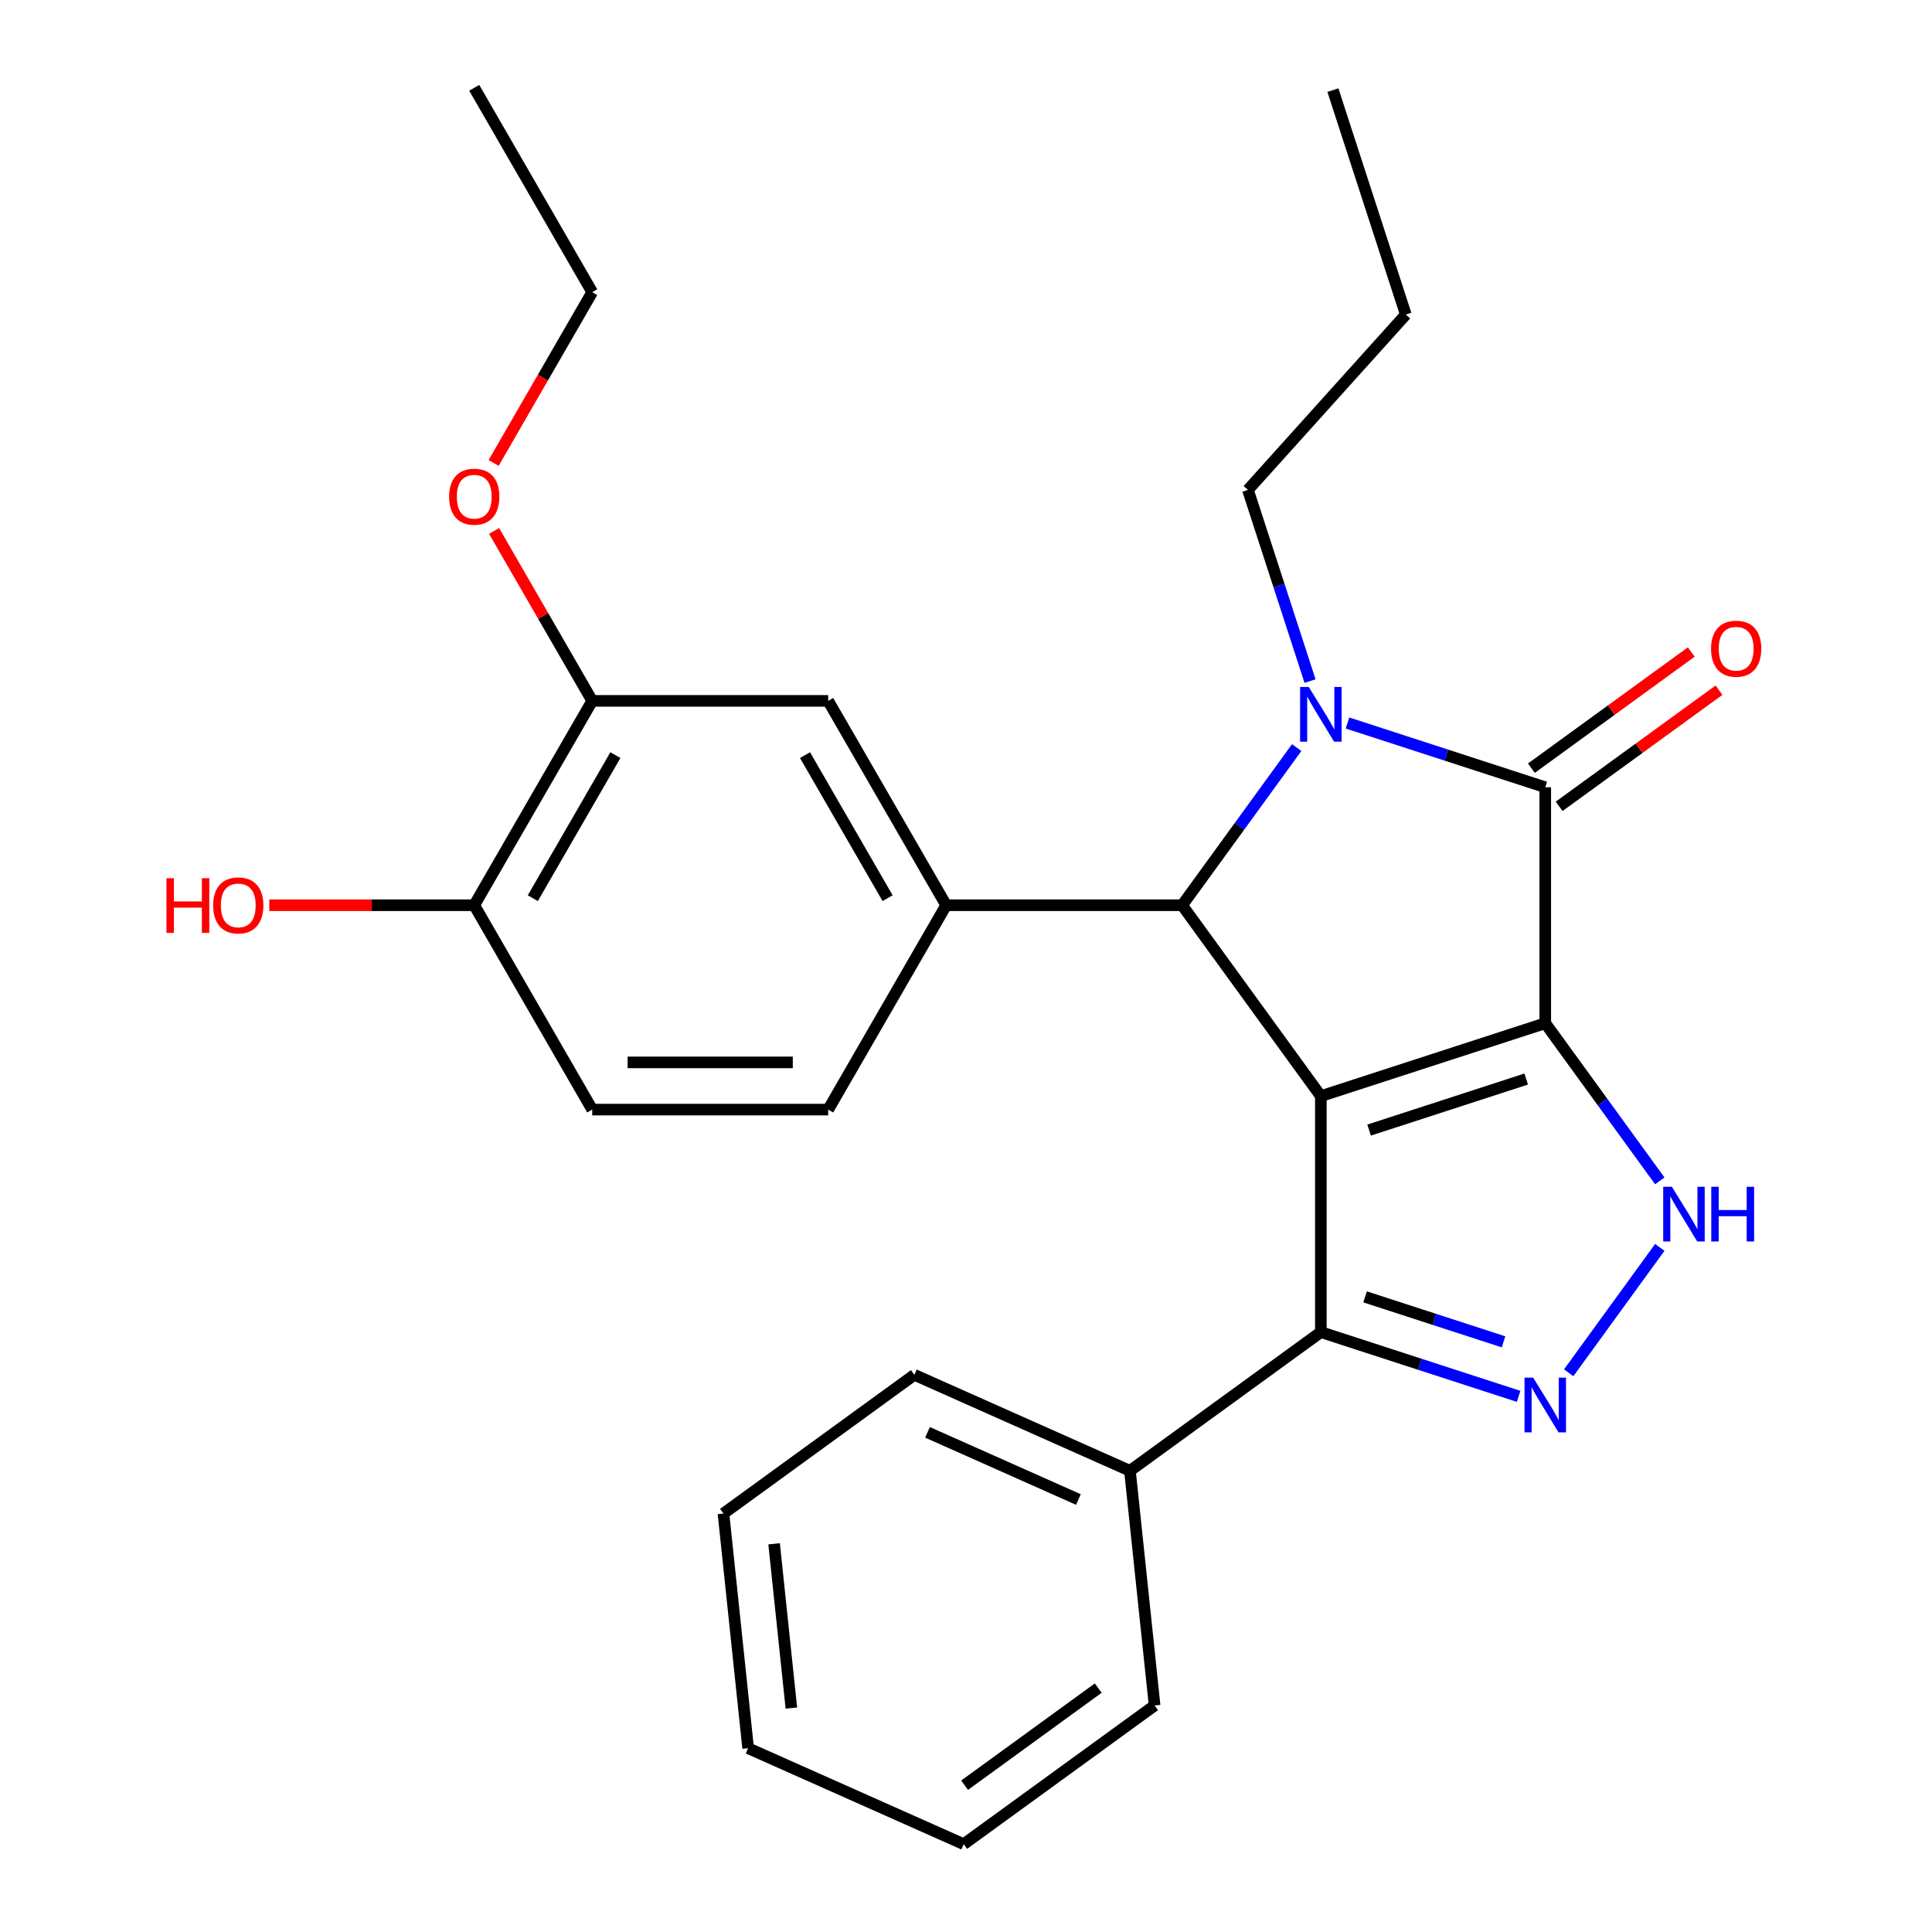 <?xml version='1.0' encoding='iso-8859-1'?>
<svg version='1.1' baseProfile='full'
              xmlns='http://www.w3.org/2000/svg'
                      xmlns:rdkit='http://www.rdkit.org/xml'
                      xmlns:xlink='http://www.w3.org/1999/xlink'
                  xml:space='preserve'
width='1000px' height='1000px' viewBox='0 0 1000 1000'>
<!-- END OF HEADER -->
<rect style='opacity:1.0;fill:#FFFFFF;stroke:none' width='1000' height='1000' x='0' y='0'> </rect>
<path class='bond-0' d='M 799.825,529.618 L 683.666,567.36' style='fill:none;fill-rule:evenodd;stroke:#000000;stroke-width:6px;stroke-linecap:butt;stroke-linejoin:miter;stroke-opacity:1' />
<path class='bond-0' d='M 789.95,558.511 L 708.638,584.931' style='fill:none;fill-rule:evenodd;stroke:#000000;stroke-width:6px;stroke-linecap:butt;stroke-linejoin:miter;stroke-opacity:1' />
<path class='bond-1' d='M 799.825,529.618 L 799.825,407.481' style='fill:none;fill-rule:evenodd;stroke:#000000;stroke-width:6px;stroke-linecap:butt;stroke-linejoin:miter;stroke-opacity:1' />
<path class='bond-4' d='M 799.825,529.618 L 829.467,570.416' style='fill:none;fill-rule:evenodd;stroke:#000000;stroke-width:6px;stroke-linecap:butt;stroke-linejoin:miter;stroke-opacity:1' />
<path class='bond-4' d='M 829.467,570.416 L 859.109,611.215' style='fill:none;fill-rule:evenodd;stroke:#0000FF;stroke-width:6px;stroke-linecap:butt;stroke-linejoin:miter;stroke-opacity:1' />
<path class='bond-3' d='M 683.666,567.36 L 611.876,468.549' style='fill:none;fill-rule:evenodd;stroke:#000000;stroke-width:6px;stroke-linecap:butt;stroke-linejoin:miter;stroke-opacity:1' />
<path class='bond-6' d='M 683.666,567.36 L 683.666,689.497' style='fill:none;fill-rule:evenodd;stroke:#000000;stroke-width:6px;stroke-linecap:butt;stroke-linejoin:miter;stroke-opacity:1' />
<path class='bond-2' d='M 799.825,407.481 L 748.642,390.85' style='fill:none;fill-rule:evenodd;stroke:#000000;stroke-width:6px;stroke-linecap:butt;stroke-linejoin:miter;stroke-opacity:1' />
<path class='bond-2' d='M 748.642,390.85 L 697.459,374.22' style='fill:none;fill-rule:evenodd;stroke:#0000FF;stroke-width:6px;stroke-linecap:butt;stroke-linejoin:miter;stroke-opacity:1' />
<path class='bond-10' d='M 807.004,417.362 L 848.383,387.299' style='fill:none;fill-rule:evenodd;stroke:#000000;stroke-width:6px;stroke-linecap:butt;stroke-linejoin:miter;stroke-opacity:1' />
<path class='bond-10' d='M 848.383,387.299 L 889.761,357.235' style='fill:none;fill-rule:evenodd;stroke:#FF0000;stroke-width:6px;stroke-linecap:butt;stroke-linejoin:miter;stroke-opacity:1' />
<path class='bond-10' d='M 792.646,397.6 L 834.025,367.536' style='fill:none;fill-rule:evenodd;stroke:#000000;stroke-width:6px;stroke-linecap:butt;stroke-linejoin:miter;stroke-opacity:1' />
<path class='bond-10' d='M 834.025,367.536 L 875.403,337.473' style='fill:none;fill-rule:evenodd;stroke:#FF0000;stroke-width:6px;stroke-linecap:butt;stroke-linejoin:miter;stroke-opacity:1' />
<path class='bond-15' d='M 678.073,352.525 L 661.998,303.052' style='fill:none;fill-rule:evenodd;stroke:#0000FF;stroke-width:6px;stroke-linecap:butt;stroke-linejoin:miter;stroke-opacity:1' />
<path class='bond-15' d='M 661.998,303.052 L 645.923,253.579' style='fill:none;fill-rule:evenodd;stroke:#000000;stroke-width:6px;stroke-linecap:butt;stroke-linejoin:miter;stroke-opacity:1' />
<path class='bond-28' d='M 671.16,386.952 L 641.518,427.751' style='fill:none;fill-rule:evenodd;stroke:#0000FF;stroke-width:6px;stroke-linecap:butt;stroke-linejoin:miter;stroke-opacity:1' />
<path class='bond-28' d='M 641.518,427.751 L 611.876,468.549' style='fill:none;fill-rule:evenodd;stroke:#000000;stroke-width:6px;stroke-linecap:butt;stroke-linejoin:miter;stroke-opacity:1' />
<path class='bond-7' d='M 611.876,468.549 L 489.739,468.549' style='fill:none;fill-rule:evenodd;stroke:#000000;stroke-width:6px;stroke-linecap:butt;stroke-linejoin:miter;stroke-opacity:1' />
<path class='bond-5' d='M 859.109,645.642 L 811.945,710.558' style='fill:none;fill-rule:evenodd;stroke:#0000FF;stroke-width:6px;stroke-linecap:butt;stroke-linejoin:miter;stroke-opacity:1' />
<path class='bond-27' d='M 786.032,722.758 L 734.849,706.127' style='fill:none;fill-rule:evenodd;stroke:#0000FF;stroke-width:6px;stroke-linecap:butt;stroke-linejoin:miter;stroke-opacity:1' />
<path class='bond-27' d='M 734.849,706.127 L 683.666,689.497' style='fill:none;fill-rule:evenodd;stroke:#000000;stroke-width:6px;stroke-linecap:butt;stroke-linejoin:miter;stroke-opacity:1' />
<path class='bond-27' d='M 778.225,694.537 L 742.397,682.896' style='fill:none;fill-rule:evenodd;stroke:#0000FF;stroke-width:6px;stroke-linecap:butt;stroke-linejoin:miter;stroke-opacity:1' />
<path class='bond-27' d='M 742.397,682.896 L 706.569,671.254' style='fill:none;fill-rule:evenodd;stroke:#000000;stroke-width:6px;stroke-linecap:butt;stroke-linejoin:miter;stroke-opacity:1' />
<path class='bond-12' d='M 683.666,689.497 L 584.855,761.287' style='fill:none;fill-rule:evenodd;stroke:#000000;stroke-width:6px;stroke-linecap:butt;stroke-linejoin:miter;stroke-opacity:1' />
<path class='bond-8' d='M 489.739,468.549 L 428.67,362.776' style='fill:none;fill-rule:evenodd;stroke:#000000;stroke-width:6px;stroke-linecap:butt;stroke-linejoin:miter;stroke-opacity:1' />
<path class='bond-8' d='M 459.424,464.897 L 416.676,390.855' style='fill:none;fill-rule:evenodd;stroke:#000000;stroke-width:6px;stroke-linecap:butt;stroke-linejoin:miter;stroke-opacity:1' />
<path class='bond-11' d='M 489.739,468.549 L 428.67,574.323' style='fill:none;fill-rule:evenodd;stroke:#000000;stroke-width:6px;stroke-linecap:butt;stroke-linejoin:miter;stroke-opacity:1' />
<path class='bond-9' d='M 428.67,362.776 L 306.533,362.776' style='fill:none;fill-rule:evenodd;stroke:#000000;stroke-width:6px;stroke-linecap:butt;stroke-linejoin:miter;stroke-opacity:1' />
<path class='bond-16' d='M 306.533,362.776 L 281.141,318.795' style='fill:none;fill-rule:evenodd;stroke:#000000;stroke-width:6px;stroke-linecap:butt;stroke-linejoin:miter;stroke-opacity:1' />
<path class='bond-16' d='M 281.141,318.795 L 255.749,274.815' style='fill:none;fill-rule:evenodd;stroke:#FF0000;stroke-width:6px;stroke-linecap:butt;stroke-linejoin:miter;stroke-opacity:1' />
<path class='bond-30' d='M 306.533,362.776 L 245.465,468.549' style='fill:none;fill-rule:evenodd;stroke:#000000;stroke-width:6px;stroke-linecap:butt;stroke-linejoin:miter;stroke-opacity:1' />
<path class='bond-30' d='M 318.528,390.855 L 275.78,464.897' style='fill:none;fill-rule:evenodd;stroke:#000000;stroke-width:6px;stroke-linecap:butt;stroke-linejoin:miter;stroke-opacity:1' />
<path class='bond-14' d='M 428.67,574.323 L 306.533,574.323' style='fill:none;fill-rule:evenodd;stroke:#000000;stroke-width:6px;stroke-linecap:butt;stroke-linejoin:miter;stroke-opacity:1' />
<path class='bond-14' d='M 410.35,549.896 L 324.854,549.896' style='fill:none;fill-rule:evenodd;stroke:#000000;stroke-width:6px;stroke-linecap:butt;stroke-linejoin:miter;stroke-opacity:1' />
<path class='bond-18' d='M 584.855,761.287 L 473.277,711.61' style='fill:none;fill-rule:evenodd;stroke:#000000;stroke-width:6px;stroke-linecap:butt;stroke-linejoin:miter;stroke-opacity:1' />
<path class='bond-18' d='M 558.183,776.151 L 480.078,741.377' style='fill:none;fill-rule:evenodd;stroke:#000000;stroke-width:6px;stroke-linecap:butt;stroke-linejoin:miter;stroke-opacity:1' />
<path class='bond-19' d='M 584.855,761.287 L 597.622,882.755' style='fill:none;fill-rule:evenodd;stroke:#000000;stroke-width:6px;stroke-linecap:butt;stroke-linejoin:miter;stroke-opacity:1' />
<path class='bond-13' d='M 245.465,468.549 L 306.533,574.323' style='fill:none;fill-rule:evenodd;stroke:#000000;stroke-width:6px;stroke-linecap:butt;stroke-linejoin:miter;stroke-opacity:1' />
<path class='bond-17' d='M 245.465,468.549 L 192.423,468.549' style='fill:none;fill-rule:evenodd;stroke:#000000;stroke-width:6px;stroke-linecap:butt;stroke-linejoin:miter;stroke-opacity:1' />
<path class='bond-17' d='M 192.423,468.549 L 139.381,468.549' style='fill:none;fill-rule:evenodd;stroke:#FF0000;stroke-width:6px;stroke-linecap:butt;stroke-linejoin:miter;stroke-opacity:1' />
<path class='bond-21' d='M 645.923,253.579 L 727.649,162.814' style='fill:none;fill-rule:evenodd;stroke:#000000;stroke-width:6px;stroke-linecap:butt;stroke-linejoin:miter;stroke-opacity:1' />
<path class='bond-20' d='M 255.495,239.628 L 281.014,195.428' style='fill:none;fill-rule:evenodd;stroke:#FF0000;stroke-width:6px;stroke-linecap:butt;stroke-linejoin:miter;stroke-opacity:1' />
<path class='bond-20' d='M 281.014,195.428 L 306.533,151.228' style='fill:none;fill-rule:evenodd;stroke:#000000;stroke-width:6px;stroke-linecap:butt;stroke-linejoin:miter;stroke-opacity:1' />
<path class='bond-25' d='M 473.277,711.61 L 374.466,783.4' style='fill:none;fill-rule:evenodd;stroke:#000000;stroke-width:6px;stroke-linecap:butt;stroke-linejoin:miter;stroke-opacity:1' />
<path class='bond-24' d='M 597.622,882.755 L 498.811,954.545' style='fill:none;fill-rule:evenodd;stroke:#000000;stroke-width:6px;stroke-linecap:butt;stroke-linejoin:miter;stroke-opacity:1' />
<path class='bond-24' d='M 568.442,873.762 L 499.274,924.015' style='fill:none;fill-rule:evenodd;stroke:#000000;stroke-width:6px;stroke-linecap:butt;stroke-linejoin:miter;stroke-opacity:1' />
<path class='bond-22' d='M 306.533,151.228 L 245.465,45.455' style='fill:none;fill-rule:evenodd;stroke:#000000;stroke-width:6px;stroke-linecap:butt;stroke-linejoin:miter;stroke-opacity:1' />
<path class='bond-23' d='M 727.649,162.814 L 689.907,46.655' style='fill:none;fill-rule:evenodd;stroke:#000000;stroke-width:6px;stroke-linecap:butt;stroke-linejoin:miter;stroke-opacity:1' />
<path class='bond-26' d='M 498.811,954.545 L 387.233,904.868' style='fill:none;fill-rule:evenodd;stroke:#000000;stroke-width:6px;stroke-linecap:butt;stroke-linejoin:miter;stroke-opacity:1' />
<path class='bond-29' d='M 374.466,783.4 L 387.233,904.868' style='fill:none;fill-rule:evenodd;stroke:#000000;stroke-width:6px;stroke-linecap:butt;stroke-linejoin:miter;stroke-opacity:1' />
<path class='bond-29' d='M 400.675,799.067 L 409.612,884.094' style='fill:none;fill-rule:evenodd;stroke:#000000;stroke-width:6px;stroke-linecap:butt;stroke-linejoin:miter;stroke-opacity:1' />
<path  class='atom-3' d='M 677.406 355.578
L 686.686 370.578
Q 687.606 372.058, 689.086 374.738
Q 690.566 377.418, 690.646 377.578
L 690.646 355.578
L 694.406 355.578
L 694.406 383.898
L 690.526 383.898
L 680.566 367.498
Q 679.406 365.578, 678.166 363.378
Q 676.966 361.178, 676.606 360.498
L 676.606 383.898
L 672.926 383.898
L 672.926 355.578
L 677.406 355.578
' fill='#0000FF'/>
<path  class='atom-5' d='M 865.355 614.269
L 874.635 629.269
Q 875.555 630.749, 877.035 633.429
Q 878.515 636.109, 878.595 636.269
L 878.595 614.269
L 882.355 614.269
L 882.355 642.589
L 878.475 642.589
L 868.515 626.189
Q 867.355 624.269, 866.115 622.069
Q 864.915 619.869, 864.555 619.189
L 864.555 642.589
L 860.875 642.589
L 860.875 614.269
L 865.355 614.269
' fill='#0000FF'/>
<path  class='atom-5' d='M 885.755 614.269
L 889.595 614.269
L 889.595 626.309
L 904.075 626.309
L 904.075 614.269
L 907.915 614.269
L 907.915 642.589
L 904.075 642.589
L 904.075 629.509
L 889.595 629.509
L 889.595 642.589
L 885.755 642.589
L 885.755 614.269
' fill='#0000FF'/>
<path  class='atom-6' d='M 793.565 713.079
L 802.845 728.079
Q 803.765 729.559, 805.245 732.239
Q 806.725 734.919, 806.805 735.079
L 806.805 713.079
L 810.565 713.079
L 810.565 741.399
L 806.685 741.399
L 796.725 724.999
Q 795.565 723.079, 794.325 720.879
Q 793.125 718.679, 792.765 717.999
L 792.765 741.399
L 789.085 741.399
L 789.085 713.079
L 793.565 713.079
' fill='#0000FF'/>
<path  class='atom-11' d='M 885.636 335.771
Q 885.636 328.971, 888.996 325.171
Q 892.356 321.371, 898.636 321.371
Q 904.916 321.371, 908.276 325.171
Q 911.636 328.971, 911.636 335.771
Q 911.636 342.651, 908.236 346.571
Q 904.836 350.451, 898.636 350.451
Q 892.396 350.451, 888.996 346.571
Q 885.636 342.691, 885.636 335.771
M 898.636 347.251
Q 902.956 347.251, 905.276 344.371
Q 907.636 341.451, 907.636 335.771
Q 907.636 330.211, 905.276 327.411
Q 902.956 324.571, 898.636 324.571
Q 894.316 324.571, 891.956 327.371
Q 889.636 330.171, 889.636 335.771
Q 889.636 341.491, 891.956 344.371
Q 894.316 347.251, 898.636 347.251
' fill='#FF0000'/>
<path  class='atom-17' d='M 232.465 257.082
Q 232.465 250.282, 235.825 246.482
Q 239.185 242.682, 245.465 242.682
Q 251.745 242.682, 255.105 246.482
Q 258.465 250.282, 258.465 257.082
Q 258.465 263.962, 255.065 267.882
Q 251.665 271.762, 245.465 271.762
Q 239.225 271.762, 235.825 267.882
Q 232.465 264.002, 232.465 257.082
M 245.465 268.562
Q 249.785 268.562, 252.105 265.682
Q 254.465 262.762, 254.465 257.082
Q 254.465 251.522, 252.105 248.722
Q 249.785 245.882, 245.465 245.882
Q 241.145 245.882, 238.785 248.682
Q 236.465 251.482, 236.465 257.082
Q 236.465 262.802, 238.785 265.682
Q 241.145 268.562, 245.465 268.562
' fill='#FF0000'/>
<path  class='atom-18' d='M 86.168 454.549
L 90.008 454.549
L 90.008 466.589
L 104.488 466.589
L 104.488 454.549
L 108.328 454.549
L 108.328 482.869
L 104.488 482.869
L 104.488 469.789
L 90.008 469.789
L 90.008 482.869
L 86.168 482.869
L 86.168 454.549
' fill='#FF0000'/>
<path  class='atom-18' d='M 110.328 468.629
Q 110.328 461.829, 113.688 458.029
Q 117.048 454.229, 123.328 454.229
Q 129.608 454.229, 132.968 458.029
Q 136.328 461.829, 136.328 468.629
Q 136.328 475.509, 132.928 479.429
Q 129.528 483.309, 123.328 483.309
Q 117.088 483.309, 113.688 479.429
Q 110.328 475.549, 110.328 468.629
M 123.328 480.109
Q 127.648 480.109, 129.968 477.229
Q 132.328 474.309, 132.328 468.629
Q 132.328 463.069, 129.968 460.269
Q 127.648 457.429, 123.328 457.429
Q 119.008 457.429, 116.648 460.229
Q 114.328 463.029, 114.328 468.629
Q 114.328 474.349, 116.648 477.229
Q 119.008 480.109, 123.328 480.109
' fill='#FF0000'/>
</svg>
